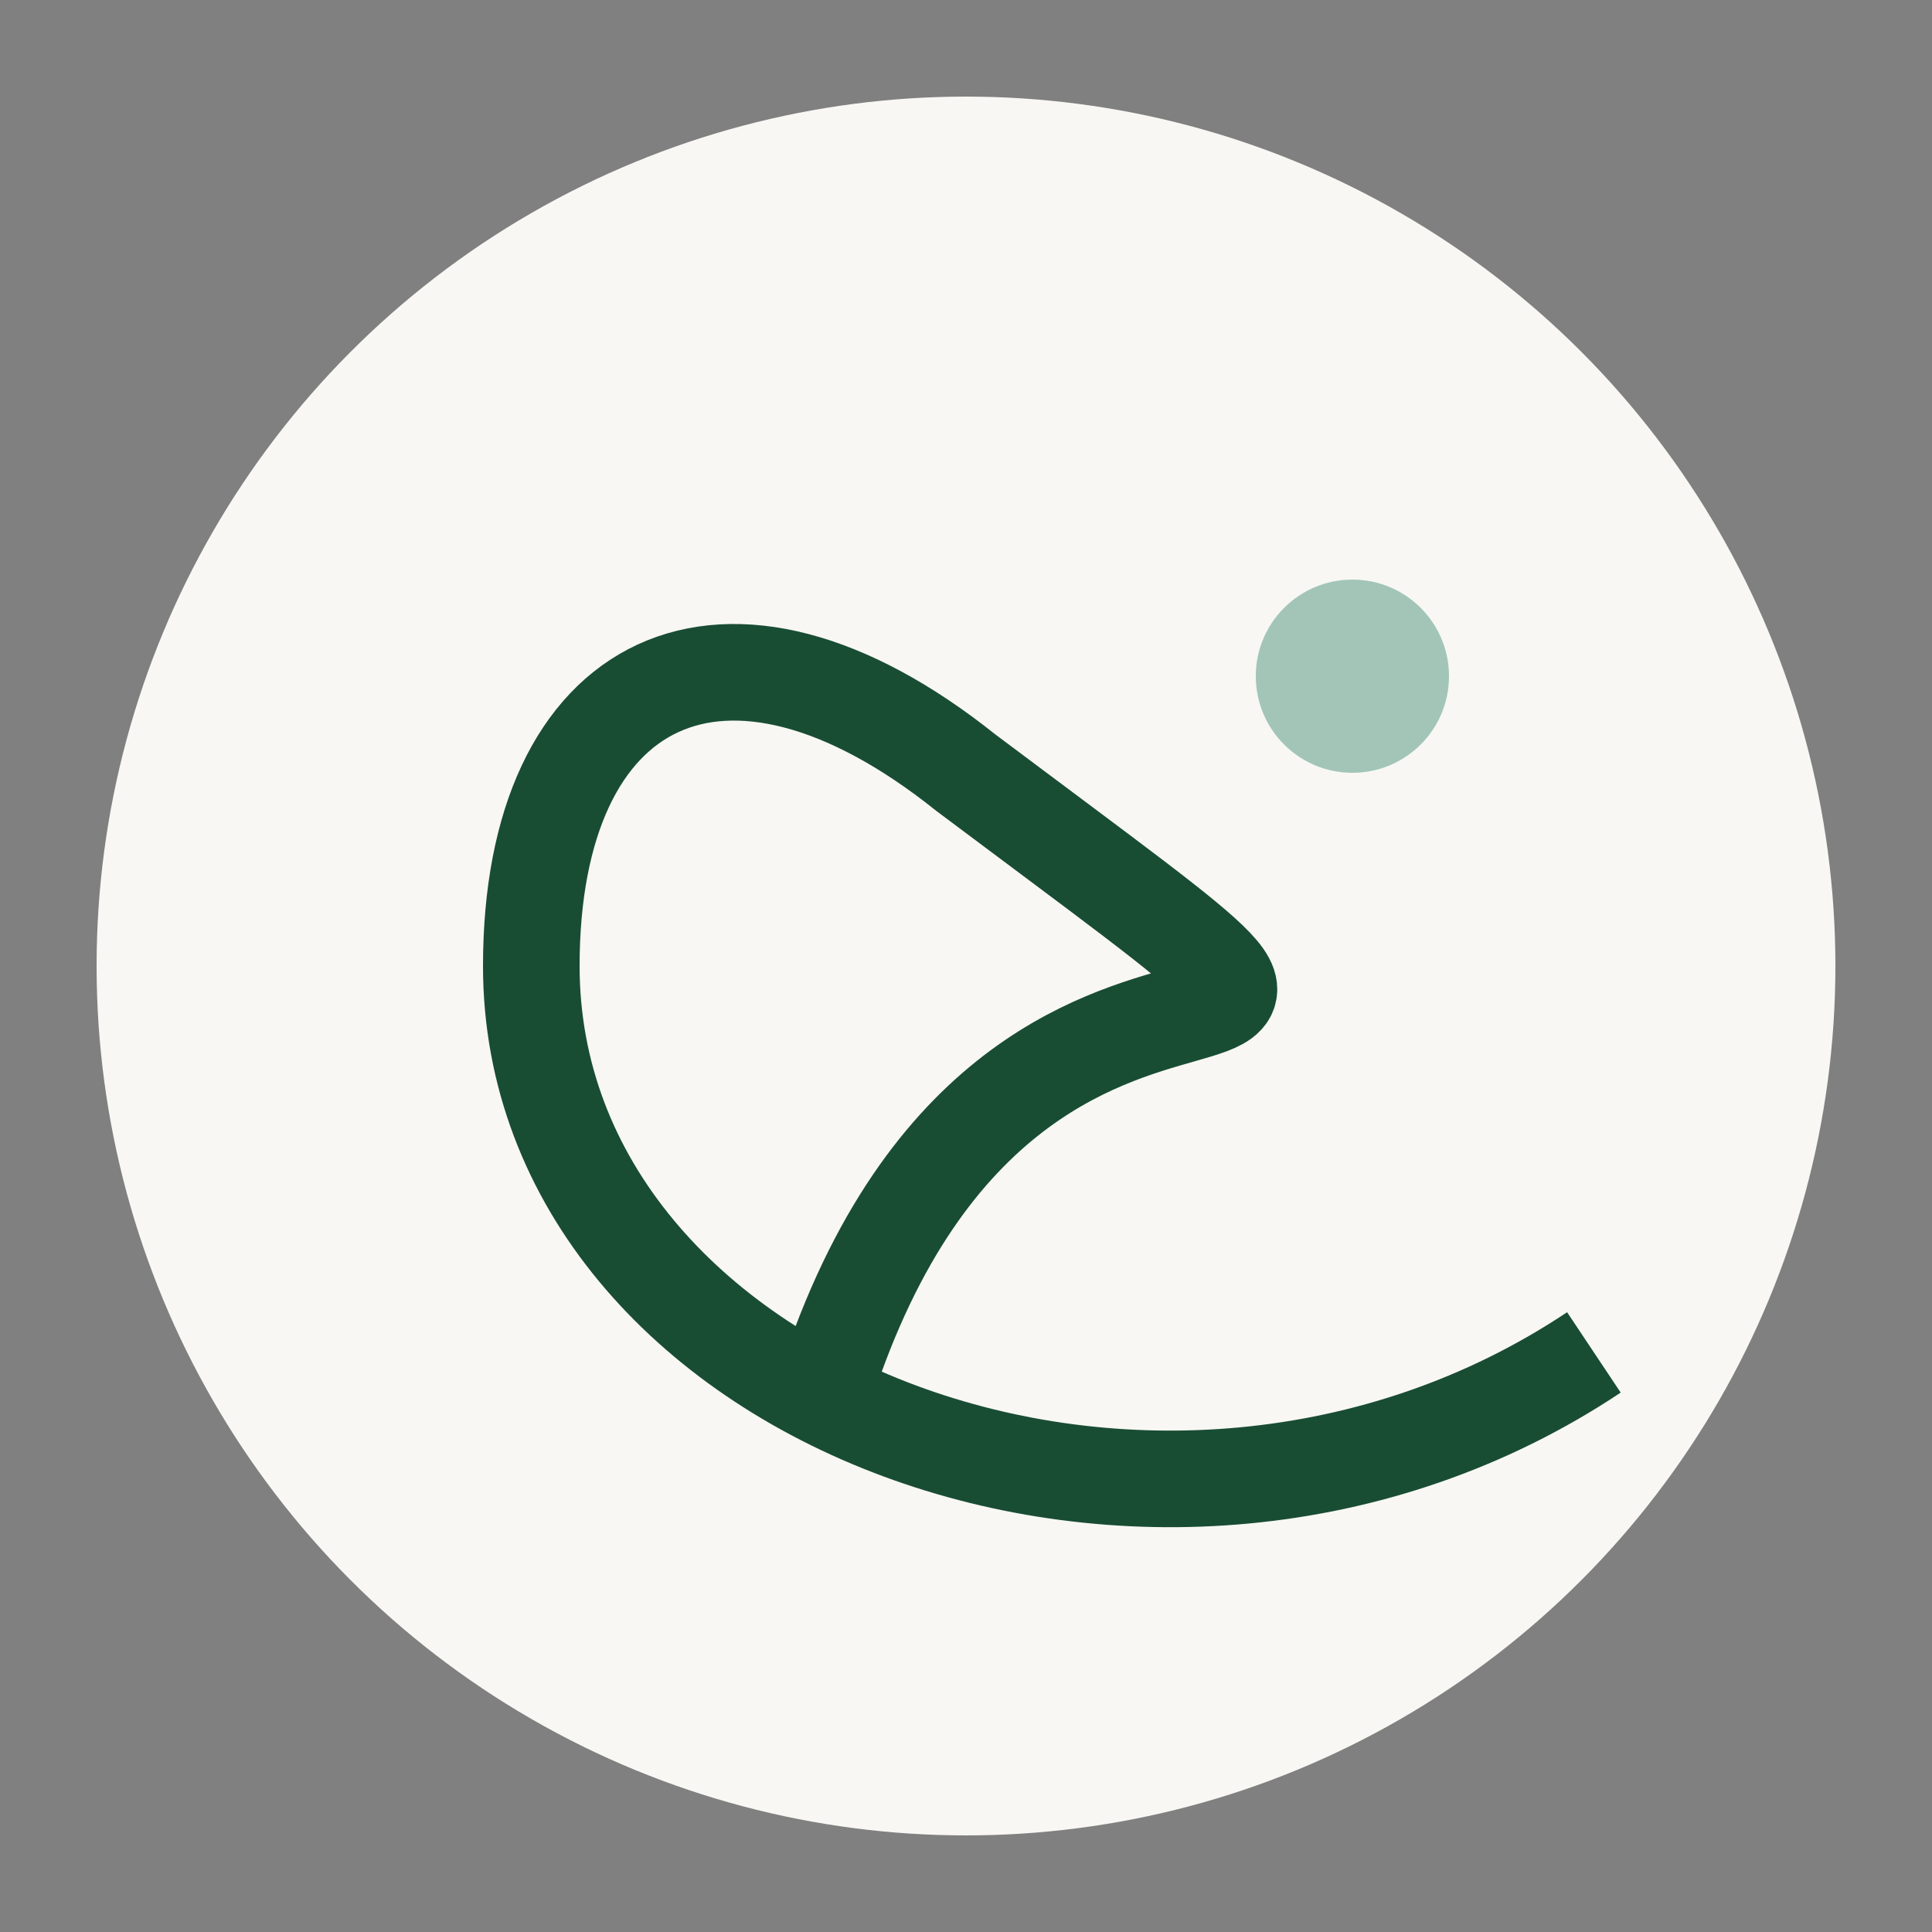<?xml version="1.0" encoding="UTF-8"?>
<svg xmlns="http://www.w3.org/2000/svg" width="40" height="40" viewBox="0 0 40 40"><rect x="0" y="0" width="40" height="40" fill="#808080" stroke="none"/><circle cx="20" cy="20" r="18" fill="#F8F7F4"/><path d="M17 29c4-13 15-4 3-13-5-4-9-2-9 4 0 9 13 14 22 8" stroke="#194D33" stroke-width="2" fill="none"/><circle cx="28" cy="14" r="2" fill="#A2C5B8"/></svg>